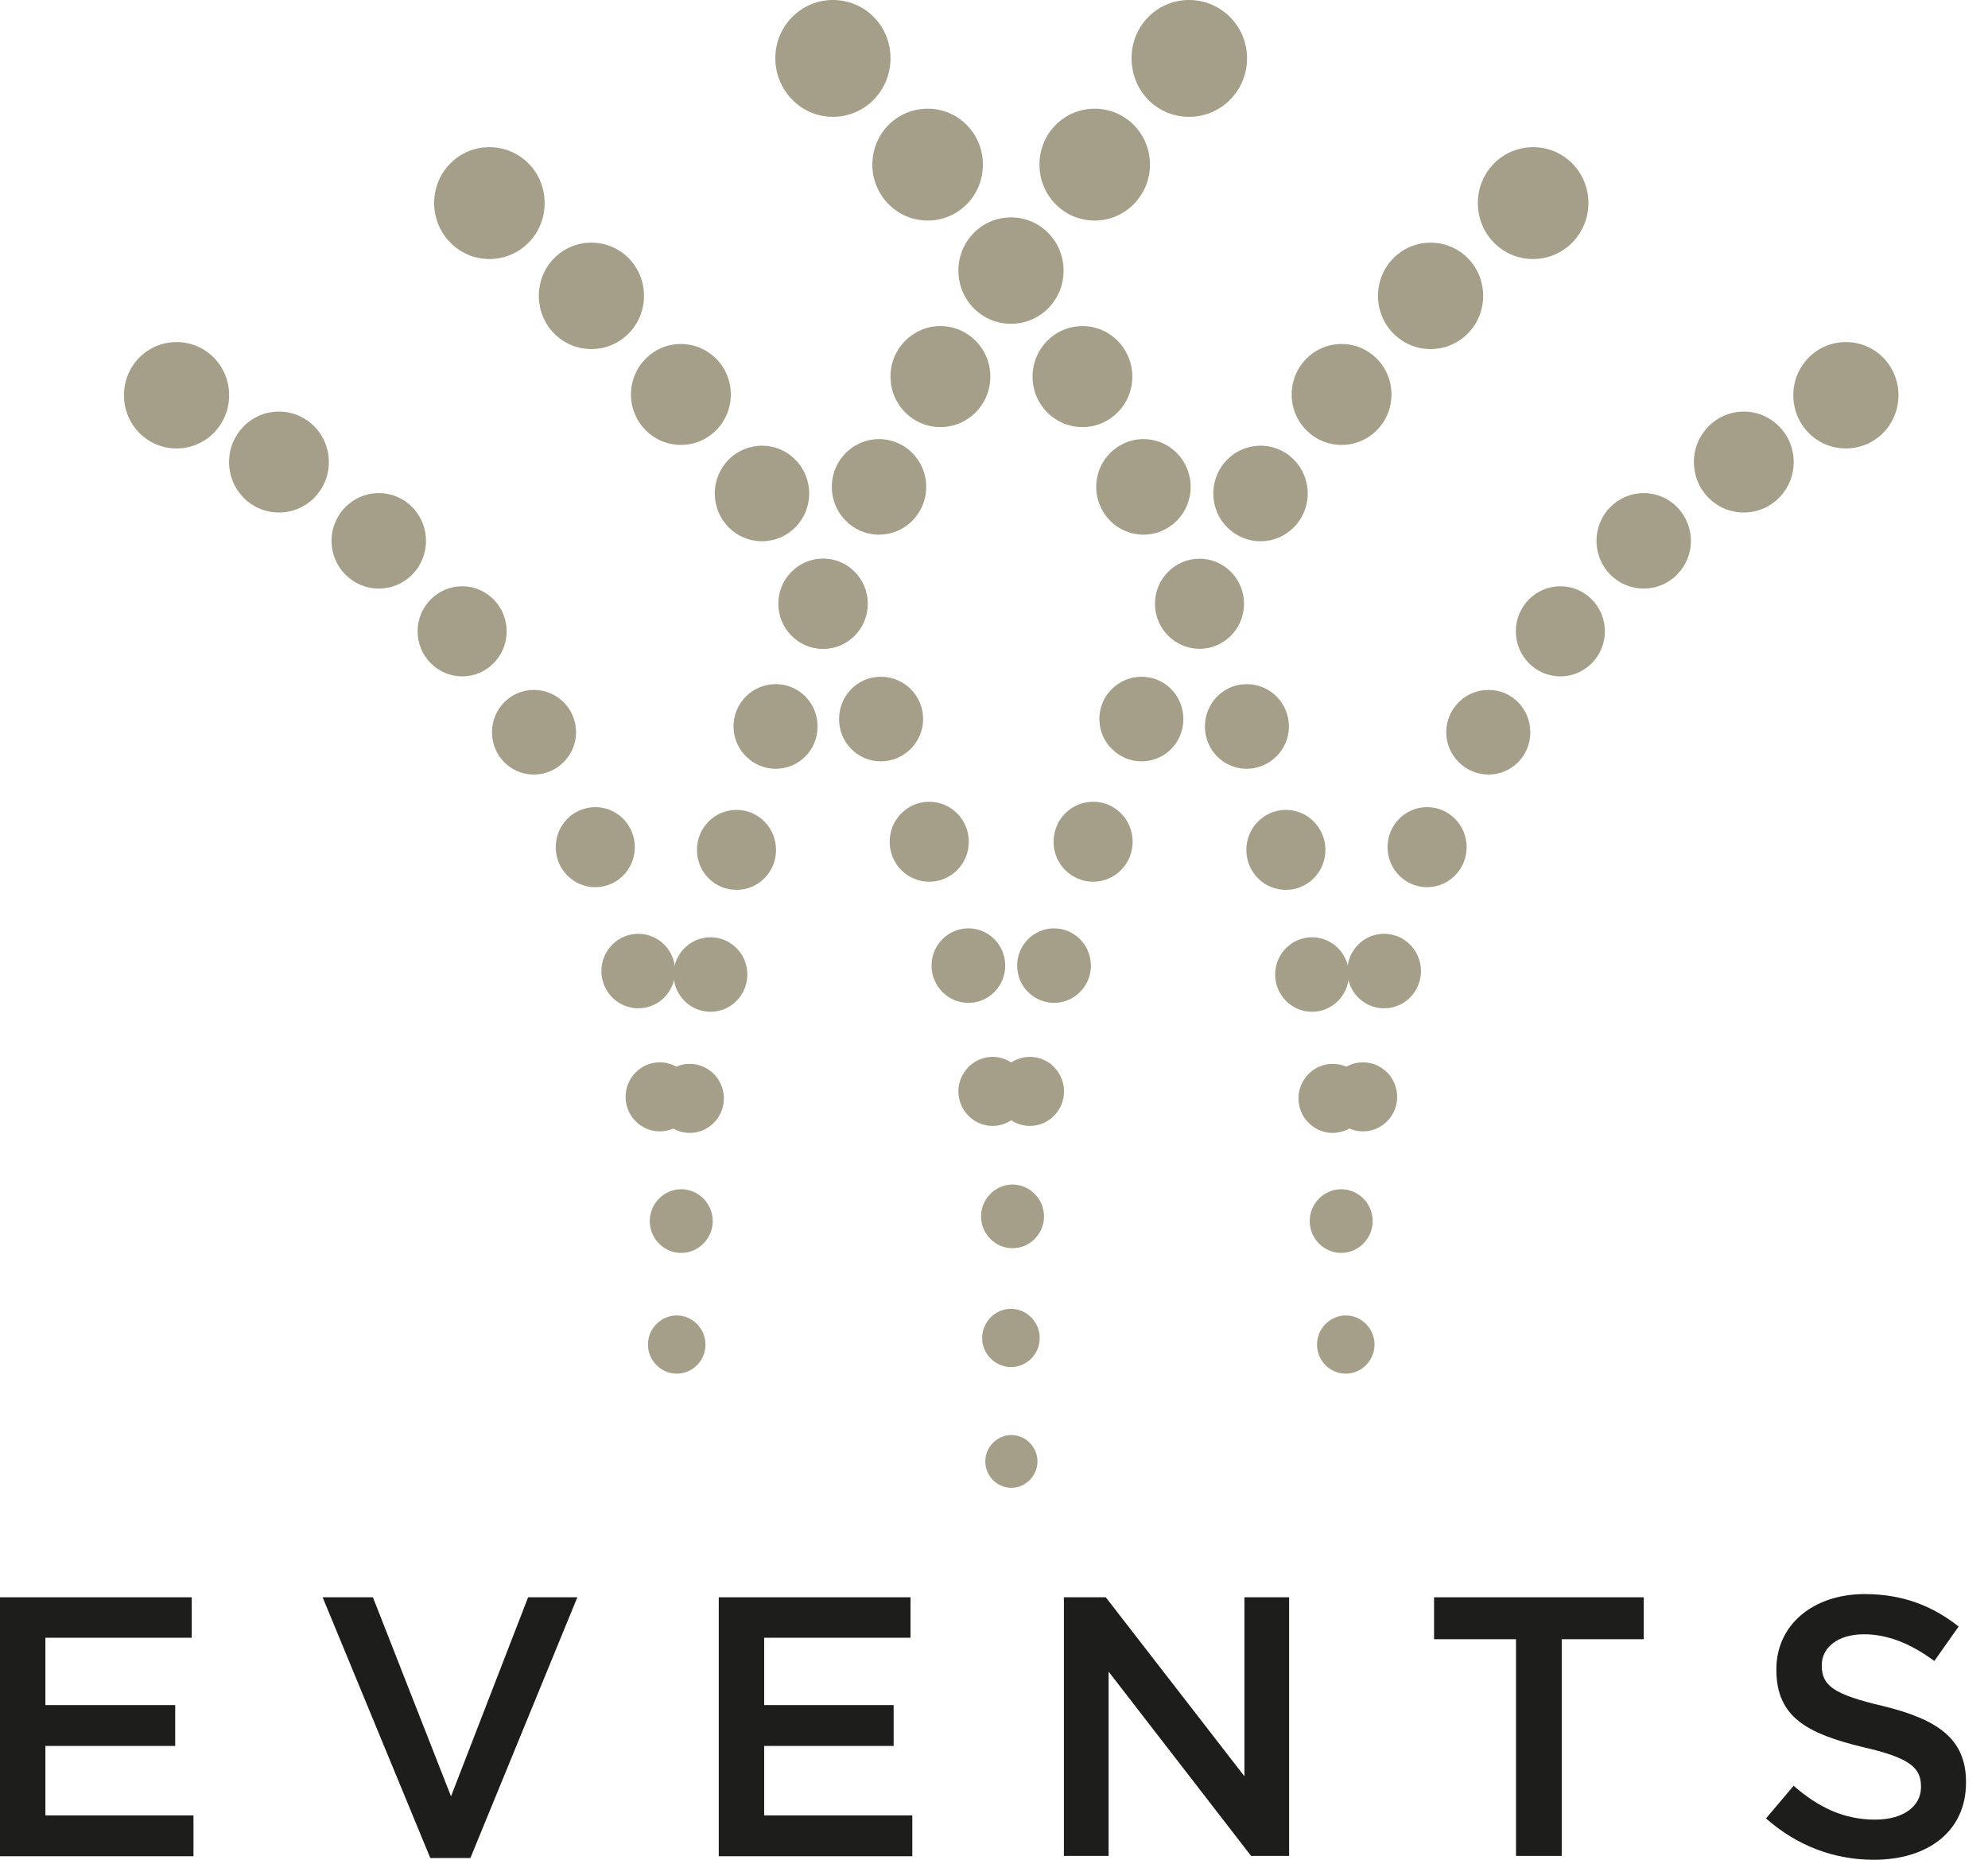 <svg width="31" height="29" viewBox="0 0 31 29" fill="none" xmlns="http://www.w3.org/2000/svg">
<path d="M16.585 4.22C16.585 4.68 16.22 5.049 15.765 5.049C15.31 5.049 14.945 4.68 14.945 4.22C14.945 3.76 15.31 3.39 15.765 3.39C16.22 3.39 16.585 3.76 16.585 4.22Z" fill="#A59E89"/>
<path d="M23.863 11.418C23.863 11.788 23.57 12.078 23.211 12.078C22.852 12.078 22.552 11.782 22.552 11.418C22.552 11.055 22.846 10.758 23.211 10.758C23.576 10.758 23.863 11.055 23.863 11.418Z" fill="#A59E89"/>
<path d="M21.787 17.104C21.787 17.4 21.547 17.642 21.254 17.642C20.961 17.642 20.721 17.4 20.721 17.104C20.721 16.807 20.961 16.565 21.254 16.565C21.547 16.565 21.787 16.807 21.787 17.104Z" fill="#A59E89"/>
<path d="M27.97 7.205C27.97 7.641 27.623 7.992 27.192 7.992C26.761 7.992 26.414 7.641 26.414 7.205C26.414 6.769 26.761 6.418 27.192 6.418C27.623 6.418 27.97 6.769 27.97 7.205Z" fill="#A59E89"/>
<path d="M29.604 6.163C29.604 6.623 29.239 6.993 28.784 6.993C28.329 6.993 27.964 6.623 27.964 6.163C27.964 5.703 28.329 5.334 28.784 5.334C29.239 5.334 29.604 5.703 29.604 6.163Z" fill="#A59E89"/>
<path d="M21.009 15.142C21.009 15.463 21.266 15.723 21.583 15.723C21.901 15.723 22.158 15.463 22.158 15.142C22.158 14.821 21.901 14.561 21.583 14.561C21.266 14.561 21.009 14.821 21.009 15.142Z" fill="#A59E89"/>
<path d="M21.637 13.21C21.637 13.555 21.912 13.834 22.253 13.834C22.594 13.834 22.87 13.555 22.87 13.21C22.87 12.865 22.594 12.586 22.253 12.586C21.912 12.586 21.637 12.865 21.637 13.21Z" fill="#A59E89"/>
<path d="M25.026 9.844C25.026 10.232 24.715 10.547 24.332 10.547C23.948 10.547 23.637 10.232 23.637 9.844C23.637 9.457 23.948 9.142 24.332 9.142C24.715 9.142 25.026 9.457 25.026 9.844Z" fill="#A59E89"/>
<path d="M26.367 8.434C26.367 8.845 26.038 9.178 25.631 9.178C25.224 9.178 24.895 8.845 24.895 8.434C24.895 8.022 25.224 7.689 25.631 7.689C26.038 7.689 26.367 8.022 26.367 8.434Z" fill="#A59E89"/>
<path d="M20.423 19.041C20.423 19.313 20.645 19.537 20.914 19.537C21.183 19.537 21.405 19.313 21.405 19.041C21.405 18.768 21.183 18.544 20.914 18.544C20.645 18.544 20.423 18.768 20.423 19.041Z" fill="#A59E89"/>
<path d="M20.537 20.966C20.537 21.22 20.74 21.42 20.986 21.42C21.231 21.42 21.434 21.214 21.434 20.966C21.434 20.718 21.231 20.512 20.986 20.512C20.74 20.512 20.537 20.718 20.537 20.966Z" fill="#A59E89"/>
<path d="M18.789 11.328C18.789 11.697 19.082 11.988 19.441 11.988C19.8 11.988 20.099 11.691 20.099 11.328C20.099 10.965 19.806 10.668 19.441 10.668C19.076 10.668 18.789 10.965 18.789 11.328Z" fill="#A59E89"/>
<path d="M19.435 13.253C19.435 13.598 19.71 13.876 20.051 13.876C20.392 13.876 20.668 13.598 20.668 13.253C20.668 12.908 20.392 12.629 20.051 12.629C19.71 12.629 19.435 12.908 19.435 13.253Z" fill="#A59E89"/>
<path d="M19.884 15.196C19.884 15.517 20.142 15.777 20.459 15.777C20.776 15.777 21.034 15.517 21.034 15.196C21.034 14.875 20.776 14.615 20.459 14.615C20.142 14.615 19.884 14.875 19.884 15.196Z" fill="#A59E89"/>
<path d="M20.248 17.128C20.248 17.424 20.488 17.666 20.781 17.666C21.074 17.666 21.314 17.424 21.314 17.128C21.314 16.831 21.074 16.589 20.781 16.589C20.488 16.589 20.248 16.831 20.248 17.128Z" fill="#A59E89"/>
<path d="M17.094 7.592C17.094 8.004 17.424 8.337 17.831 8.337C18.238 8.337 18.567 8.004 18.567 7.592C18.567 7.18 18.238 6.847 17.831 6.847C17.424 6.847 17.094 7.18 17.094 7.592Z" fill="#A59E89"/>
<path d="M16.101 5.873C16.101 6.308 16.448 6.66 16.879 6.66C17.31 6.66 17.657 6.308 17.657 5.873C17.657 5.437 17.31 5.085 16.879 5.085C16.448 5.085 16.101 5.437 16.101 5.873Z" fill="#A59E89"/>
<path d="M13.603 2.567C13.603 3.045 13.986 3.439 14.465 3.439C14.944 3.439 15.327 3.051 15.327 2.567C15.327 2.083 14.944 1.695 14.465 1.695C13.986 1.695 13.603 2.083 13.603 2.567Z" fill="#A59E89"/>
<path d="M12.09 0.908C12.09 1.411 12.491 1.822 12.988 1.822C13.485 1.822 13.886 1.417 13.886 0.908C13.886 0.4 13.485 0 12.988 0C12.491 0 12.09 0.406 12.09 0.908Z" fill="#A59E89"/>
<path d="M18.453 11.212C18.453 11.582 18.16 11.872 17.801 11.872C17.442 11.872 17.143 11.576 17.143 11.212C17.143 10.849 17.436 10.553 17.801 10.553C18.166 10.553 18.453 10.849 18.453 11.212Z" fill="#A59E89"/>
<path d="M17.662 13.126C17.662 13.471 17.387 13.749 17.046 13.749C16.704 13.749 16.429 13.471 16.429 13.126C16.429 12.78 16.704 12.502 17.046 12.502C17.387 12.502 17.662 12.78 17.662 13.126Z" fill="#A59E89"/>
<path d="M0 24.907H2.99V25.538H0.708V26.588H2.732V27.225H0.708V28.308H3.017V28.945H0V24.907Z" fill="#1D1D1B"/>
<path d="M5.031 24.907H5.815L7.033 28.011L8.235 24.907H9.003L7.335 28.973H6.71L5.031 24.907Z" fill="#1D1D1B"/>
<path d="M11.208 24.907H14.198V25.538H11.916V26.588H13.935V27.225H11.916V28.308H14.226V28.945H11.208V24.907Z" fill="#1D1D1B"/>
<path d="M16.585 24.907H17.243L19.405 27.698V24.907H20.102V28.94H19.509L17.287 26.066V28.94H16.59V24.907H16.585Z" fill="#1D1D1B"/>
<path d="M23.64 25.561H22.362V24.907H25.632V25.561H24.353V28.94H23.64V25.561Z" fill="#1D1D1B"/>
<path d="M27.541 28.352L27.969 27.846C28.353 28.181 28.748 28.374 29.242 28.374C29.681 28.374 29.955 28.165 29.955 27.868V27.857C29.955 27.572 29.796 27.412 29.044 27.242C28.188 27.033 27.7 26.78 27.7 26.038V26.027C27.7 25.335 28.276 24.857 29.077 24.857C29.664 24.857 30.131 25.038 30.542 25.363L30.163 25.901C29.801 25.632 29.439 25.484 29.066 25.484C28.649 25.484 28.408 25.698 28.408 25.962V25.973C28.408 26.286 28.594 26.423 29.368 26.604C30.218 26.813 30.657 27.115 30.657 27.786V27.797C30.657 28.555 30.065 29 29.22 29C28.605 29 28.024 28.786 27.535 28.352H27.541Z" fill="#1D1D1B"/>
<path d="M16.592 17.019C16.592 17.315 16.352 17.557 16.059 17.557C15.766 17.557 15.526 17.315 15.526 17.019C15.526 16.722 15.766 16.48 16.059 16.48C16.352 16.48 16.592 16.722 16.592 17.019Z" fill="#A59E89"/>
<path d="M24.769 3.167C24.769 3.645 24.386 4.039 23.907 4.039C23.428 4.039 23.045 3.651 23.045 3.167C23.045 2.682 23.428 2.295 23.907 2.295C24.386 2.295 24.769 2.682 24.769 3.167Z" fill="#A59E89"/>
<path d="M20.392 7.695C20.392 8.107 20.063 8.44 19.656 8.44C19.249 8.44 18.92 8.107 18.92 7.695C18.92 7.283 19.249 6.95 19.656 6.95C20.063 6.95 20.392 7.283 20.392 7.695Z" fill="#A59E89"/>
<path d="M21.698 6.151C21.698 6.587 21.351 6.938 20.92 6.938C20.489 6.938 20.142 6.587 20.142 6.151C20.142 5.715 20.489 5.364 20.92 5.364C21.351 5.364 21.698 5.715 21.698 6.151Z" fill="#A59E89"/>
<path d="M23.128 4.613C23.128 5.073 22.763 5.443 22.308 5.443C21.853 5.443 21.488 5.073 21.488 4.613C21.488 4.153 21.853 3.784 22.308 3.784C22.763 3.784 23.128 4.153 23.128 4.613Z" fill="#A59E89"/>
<path d="M15.861 15.057C15.861 15.378 16.119 15.638 16.436 15.638C16.753 15.638 17.011 15.378 17.011 15.057C17.011 14.736 16.753 14.476 16.436 14.476C16.119 14.476 15.861 14.736 15.861 15.057Z" fill="#A59E89"/>
<path d="M19.399 9.414C19.399 9.802 19.088 10.117 18.705 10.117C18.322 10.117 18.01 9.802 18.01 9.414C18.01 9.027 18.322 8.712 18.705 8.712C19.088 8.712 19.399 9.027 19.399 9.414Z" fill="#A59E89"/>
<path d="M12.144 9.414C12.144 9.802 12.455 10.117 12.838 10.117C13.221 10.117 13.532 9.802 13.532 9.414C13.532 9.027 13.221 8.712 12.838 8.712C12.455 8.712 12.144 9.027 12.144 9.414Z" fill="#A59E89"/>
<path d="M12.749 11.328C12.749 11.697 12.456 11.988 12.096 11.988C11.737 11.988 11.438 11.691 11.438 11.328C11.438 10.965 11.731 10.668 12.096 10.668C12.461 10.668 12.749 10.965 12.749 11.328Z" fill="#A59E89"/>
<path d="M12.101 13.253C12.101 13.598 11.826 13.876 11.485 13.876C11.143 13.876 10.868 13.598 10.868 13.253C10.868 12.908 11.143 12.629 11.485 12.629C11.826 12.629 12.101 12.908 12.101 13.253Z" fill="#A59E89"/>
<path d="M11.654 15.196C11.654 15.517 11.396 15.777 11.079 15.777C10.762 15.777 10.504 15.517 10.504 15.196C10.504 14.875 10.762 14.615 11.079 14.615C11.396 14.615 11.654 14.875 11.654 15.196Z" fill="#A59E89"/>
<path d="M11.288 17.128C11.288 17.424 11.049 17.666 10.755 17.666C10.462 17.666 10.223 17.424 10.223 17.128C10.223 16.831 10.462 16.589 10.755 16.589C11.049 16.589 11.288 16.831 11.288 17.128Z" fill="#A59E89"/>
<path d="M14.443 7.592C14.443 8.004 14.114 8.337 13.707 8.337C13.3 8.337 12.971 8.004 12.971 7.592C12.971 7.18 13.3 6.847 13.707 6.847C14.114 6.847 14.443 7.18 14.443 7.592Z" fill="#A59E89"/>
<path d="M15.443 5.873C15.443 6.308 15.095 6.66 14.664 6.66C14.233 6.66 13.886 6.308 13.886 5.873C13.886 5.437 14.233 5.085 14.664 5.085C15.095 5.085 15.443 5.437 15.443 5.873Z" fill="#A59E89"/>
<path d="M17.932 2.567C17.932 3.045 17.549 3.439 17.07 3.439C16.592 3.439 16.209 3.051 16.209 2.567C16.209 2.083 16.592 1.695 17.07 1.695C17.549 1.695 17.932 2.083 17.932 2.567Z" fill="#A59E89"/>
<path d="M19.446 0.908C19.446 1.411 19.045 1.822 18.542 1.822C18.04 1.822 17.645 1.417 17.645 0.908C17.645 0.4 18.046 0 18.542 0C19.039 0 19.446 0.406 19.446 0.908Z" fill="#A59E89"/>
<path d="M13.084 11.212C13.084 11.582 13.377 11.872 13.736 11.872C14.096 11.872 14.395 11.576 14.395 11.212C14.395 10.849 14.102 10.553 13.736 10.553C13.371 10.553 13.084 10.849 13.084 11.212Z" fill="#A59E89"/>
<path d="M13.873 13.126C13.873 13.471 14.149 13.749 14.49 13.749C14.831 13.749 15.107 13.471 15.107 13.126C15.107 12.78 14.831 12.502 14.49 12.502C14.149 12.502 13.873 12.78 13.873 13.126Z" fill="#A59E89"/>
<path d="M14.945 17.019C14.945 17.315 15.185 17.557 15.478 17.557C15.771 17.557 16.011 17.315 16.011 17.019C16.011 16.722 15.771 16.48 15.478 16.48C15.185 16.48 14.945 16.722 14.945 17.019Z" fill="#A59E89"/>
<path d="M6.77 3.167C6.77 3.645 7.153 4.039 7.631 4.039C8.11 4.039 8.493 3.651 8.493 3.167C8.493 2.682 8.11 2.295 7.631 2.295C7.153 2.295 6.77 2.682 6.77 3.167Z" fill="#A59E89"/>
<path d="M11.146 7.695C11.146 8.107 11.475 8.44 11.882 8.44C12.289 8.44 12.618 8.107 12.618 7.695C12.618 7.283 12.289 6.95 11.882 6.95C11.475 6.95 11.146 7.283 11.146 7.695Z" fill="#A59E89"/>
<path d="M9.839 6.151C9.839 6.587 10.187 6.938 10.617 6.938C11.049 6.938 11.396 6.587 11.396 6.151C11.396 5.715 11.049 5.364 10.617 5.364C10.187 5.364 9.839 5.715 9.839 6.151Z" fill="#A59E89"/>
<path d="M8.402 4.613C8.402 5.073 8.767 5.443 9.222 5.443C9.677 5.443 10.042 5.073 10.042 4.613C10.042 4.153 9.677 3.784 9.222 3.784C8.767 3.784 8.402 4.153 8.402 4.613Z" fill="#A59E89"/>
<path d="M16.28 18.968C16.28 19.24 16.058 19.464 15.789 19.464C15.52 19.464 15.298 19.24 15.298 18.968C15.298 18.695 15.52 18.471 15.789 18.471C16.058 18.471 16.28 18.695 16.28 18.968Z" fill="#A59E89"/>
<path d="M15.675 15.057C15.675 15.378 15.418 15.638 15.101 15.638C14.783 15.638 14.526 15.378 14.526 15.057C14.526 14.736 14.783 14.476 15.101 14.476C15.418 14.476 15.675 14.736 15.675 15.057Z" fill="#A59E89"/>
<path d="M12.137 9.414C12.137 9.802 12.448 10.117 12.832 10.117C13.215 10.117 13.526 9.802 13.526 9.414C13.526 9.027 13.215 8.712 12.832 8.712C12.448 8.712 12.137 9.027 12.137 9.414Z" fill="#A59E89"/>
<path d="M16.213 20.863C16.213 21.117 16.01 21.317 15.764 21.317C15.519 21.317 15.315 21.111 15.315 20.863C15.315 20.615 15.519 20.409 15.764 20.409C16.01 20.409 16.213 20.615 16.213 20.863Z" fill="#A59E89"/>
<path d="M15.364 22.788C15.364 23.018 15.55 23.2 15.771 23.2C15.993 23.2 16.178 23.012 16.178 22.788C16.178 22.564 15.993 22.377 15.771 22.377C15.55 22.377 15.364 22.564 15.364 22.788Z" fill="#A59E89"/>
<path d="M7.672 11.418C7.672 11.788 7.966 12.078 8.325 12.078C8.684 12.078 8.983 11.782 8.983 11.418C8.983 11.055 8.69 10.758 8.325 10.758C7.96 10.758 7.672 11.055 7.672 11.418Z" fill="#A59E89"/>
<path d="M9.755 17.104C9.755 17.4 9.994 17.642 10.288 17.642C10.581 17.642 10.82 17.4 10.82 17.104C10.82 16.807 10.581 16.565 10.288 16.565C9.994 16.565 9.755 16.807 9.755 17.104Z" fill="#A59E89"/>
<path d="M3.572 7.205C3.572 7.641 3.919 7.992 4.35 7.992C4.781 7.992 5.128 7.641 5.128 7.205C5.128 6.769 4.781 6.418 4.35 6.418C3.919 6.418 3.572 6.769 3.572 7.205Z" fill="#A59E89"/>
<path d="M1.933 6.163C1.933 6.623 2.298 6.993 2.753 6.993C3.208 6.993 3.573 6.623 3.573 6.163C3.573 5.703 3.208 5.334 2.753 5.334C2.298 5.334 1.933 5.703 1.933 6.163Z" fill="#A59E89"/>
<path d="M10.528 15.142C10.528 15.463 10.27 15.723 9.953 15.723C9.636 15.723 9.378 15.463 9.378 15.142C9.378 14.821 9.636 14.561 9.953 14.561C10.27 14.561 10.528 14.821 10.528 15.142Z" fill="#A59E89"/>
<path d="M9.899 13.21C9.899 13.555 9.624 13.834 9.283 13.834C8.941 13.834 8.666 13.555 8.666 13.21C8.666 12.865 8.941 12.586 9.283 12.586C9.624 12.586 9.899 12.865 9.899 13.21Z" fill="#A59E89"/>
<path d="M6.512 9.844C6.512 10.232 6.823 10.547 7.207 10.547C7.59 10.547 7.901 10.232 7.901 9.844C7.901 9.457 7.59 9.142 7.207 9.142C6.823 9.142 6.512 9.457 6.512 9.844Z" fill="#A59E89"/>
<path d="M5.17 8.434C5.17 8.845 5.5 9.178 5.907 9.178C6.314 9.178 6.643 8.845 6.643 8.434C6.643 8.022 6.314 7.689 5.907 7.689C5.5 7.689 5.17 8.022 5.17 8.434Z" fill="#A59E89"/>
<path d="M11.114 19.041C11.114 19.313 10.892 19.537 10.623 19.537C10.353 19.537 10.132 19.313 10.132 19.041C10.132 18.768 10.353 18.544 10.623 18.544C10.892 18.544 11.114 18.768 11.114 19.041Z" fill="#A59E89"/>
<path d="M11.001 20.966C11.001 21.22 10.798 21.42 10.552 21.42C10.307 21.42 10.104 21.214 10.104 20.966C10.104 20.718 10.307 20.512 10.552 20.512C10.798 20.512 11.001 20.718 11.001 20.966Z" fill="#A59E89"/>
</svg>
